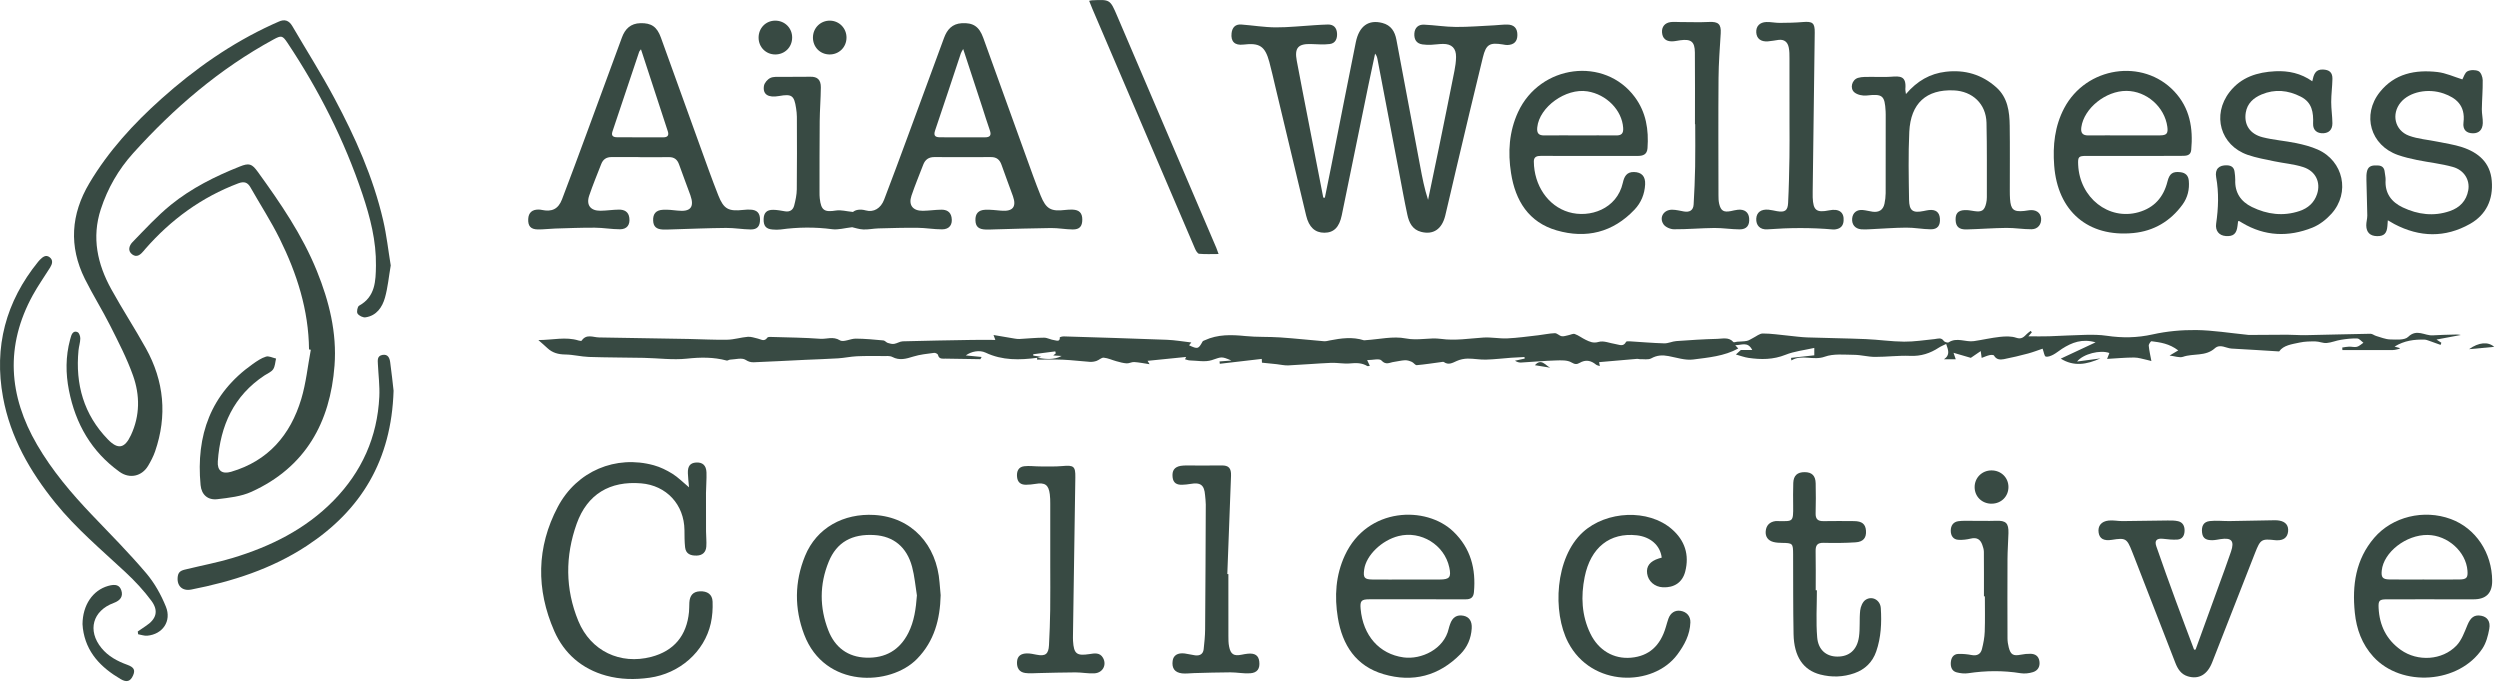 <svg width="208" height="57" viewBox="0 0 208 57" fill="none" xmlns="http://www.w3.org/2000/svg">
<path d="M86.315 29.768C84.845 29.961 83.398 30.003 82.003 29.34C81.493 29.098 80.81 29.237 80.353 29.571C80.81 29.616 81.221 29.656 81.672 29.7C81.595 29.827 81.577 29.884 81.561 29.884C80.595 29.872 79.629 29.86 78.665 29.838C78.416 29.832 78.126 29.905 78.039 29.522C78.021 29.445 77.823 29.344 77.722 29.358C77.14 29.437 76.545 29.491 75.989 29.665C75.392 29.851 74.845 30.017 74.239 29.698C74.035 29.592 73.749 29.625 73.499 29.623C72.765 29.619 72.031 29.608 71.296 29.641C70.773 29.665 70.254 29.781 69.731 29.814C68.829 29.871 67.926 29.895 67.023 29.937C65.591 30.005 64.159 30.084 62.725 30.14C62.486 30.15 62.283 30.102 62.031 29.939C61.724 29.742 61.183 29.904 60.742 29.922C60.647 29.926 60.54 30.019 60.458 29.997C59.365 29.704 58.284 29.718 57.155 29.839C55.971 29.964 54.758 29.797 53.555 29.773C52.037 29.744 50.519 29.748 49.002 29.698C48.343 29.676 47.69 29.502 47.031 29.494C46.452 29.487 45.964 29.358 45.545 28.964C45.333 28.764 45.11 28.575 44.791 28.294C45.999 28.288 47.066 27.998 48.132 28.329C48.217 28.354 48.367 28.38 48.393 28.343C48.789 27.756 49.346 28.068 49.843 28.075C52.331 28.114 54.818 28.156 57.306 28.202C58.374 28.222 59.444 28.286 60.513 28.264C61.084 28.253 61.647 28.068 62.22 28.022C62.494 28 62.78 28.11 63.057 28.172C63.325 28.233 63.588 28.455 63.841 28.095C63.904 28.007 64.153 28.033 64.317 28.038C65.626 28.077 66.938 28.09 68.243 28.187C68.778 28.228 69.305 27.961 69.881 28.314C70.18 28.497 70.757 28.171 71.207 28.174C71.972 28.18 72.736 28.253 73.499 28.323C73.626 28.334 73.733 28.49 73.863 28.532C74.032 28.587 74.223 28.635 74.392 28.61C74.636 28.573 74.869 28.406 75.109 28.398C77.043 28.345 78.976 28.312 80.909 28.281C81.526 28.27 82.142 28.281 82.812 28.281C82.765 28.151 82.732 28.064 82.66 27.872C83.29 27.98 83.859 28.079 84.428 28.172C84.555 28.193 84.685 28.209 84.814 28.204C85.496 28.167 86.179 28.097 86.864 28.095C87.149 28.095 87.43 28.273 87.72 28.303C87.872 28.319 88.206 28.483 88.175 28.059C88.175 28.042 88.401 27.985 88.518 27.989C91.376 28.077 94.233 28.16 97.091 28.27C97.749 28.296 98.404 28.411 99.12 28.494C99.041 28.593 98.986 28.659 98.931 28.727C99.654 29.063 99.707 29.046 100.053 28.417C100.08 28.365 100.166 28.34 100.229 28.312C101.321 27.807 102.457 27.842 103.623 27.96C104.574 28.057 105.54 28.007 106.494 28.072C107.719 28.154 108.938 28.29 110.161 28.391C110.32 28.404 110.485 28.352 110.647 28.321C111.589 28.14 112.529 28.009 113.472 28.31C113.52 28.325 113.581 28.305 113.636 28.301C114.748 28.233 115.905 27.949 116.962 28.158C117.979 28.358 118.932 28.064 119.889 28.195C121.089 28.36 122.248 28.158 123.426 28.084C124.083 28.044 124.75 28.183 125.407 28.154C126.272 28.114 127.131 27.991 127.992 27.893C128.449 27.842 128.902 27.736 129.361 27.721C129.547 27.715 129.728 27.934 129.929 27.972C130.099 28.006 130.292 27.928 130.476 27.893C130.663 27.859 130.876 27.736 131.026 27.791C131.344 27.904 131.621 28.127 131.93 28.273C132.266 28.433 132.557 28.58 133.011 28.446C133.426 28.323 133.943 28.556 134.417 28.628C134.727 28.675 135.069 28.879 135.289 28.441C135.317 28.387 135.493 28.391 135.598 28.398C136.554 28.455 137.509 28.541 138.463 28.567C138.796 28.576 139.128 28.402 139.466 28.378C140.602 28.297 141.74 28.22 142.878 28.193C143.33 28.182 143.84 28.022 144.222 28.463C144.261 28.507 144.424 28.439 144.529 28.43C144.8 28.407 145.076 28.415 145.34 28.362C145.522 28.325 145.685 28.202 145.856 28.117C146.126 27.985 146.398 27.745 146.669 27.747C147.371 27.748 148.07 27.859 148.769 27.925C149.298 27.976 149.827 28.055 150.357 28.073C151.98 28.13 153.607 28.145 155.23 28.213C156.294 28.257 157.357 28.417 158.42 28.426C159.263 28.433 160.109 28.296 160.952 28.213C161.227 28.185 161.501 28.046 161.725 28.367C161.789 28.459 162.046 28.534 162.127 28.483C162.815 28.037 163.533 28.483 164.225 28.382C164.952 28.277 165.67 28.105 166.399 28.027C166.845 27.98 167.337 27.96 167.748 28.101C168.211 28.261 168.396 28.013 168.648 27.772C168.741 27.682 168.851 27.609 168.952 27.528C168.985 27.569 169.017 27.609 169.05 27.649C168.98 27.728 168.91 27.809 168.76 27.982C169.413 27.982 169.955 27.996 170.496 27.978C171.504 27.945 172.512 27.879 173.522 27.859C174.109 27.848 174.704 27.849 175.282 27.936C176.567 28.127 177.814 28.11 179.103 27.822C180.279 27.559 181.517 27.446 182.723 27.46C184.127 27.479 185.528 27.71 186.93 27.849C186.986 27.855 187.041 27.868 187.096 27.868C188.16 27.862 189.225 27.849 190.29 27.849C190.799 27.849 191.309 27.895 191.817 27.886C193.62 27.851 195.421 27.798 197.224 27.769C197.378 27.767 197.529 27.904 197.688 27.95C198.077 28.062 198.469 28.231 198.861 28.241C199.372 28.252 200.066 28.316 200.359 28.027C201.081 27.326 201.744 27.952 202.417 27.901C202.983 27.859 203.552 27.859 204.119 27.838C204.325 27.831 204.53 27.82 204.74 27.872C204.106 27.991 203.471 28.108 202.718 28.25C202.922 28.386 203.021 28.452 203.122 28.518C203.1 28.576 203.078 28.637 203.056 28.696C202.735 28.58 202.414 28.461 202.091 28.349C201.973 28.308 201.85 28.261 201.727 28.257C200.875 28.233 200.049 28.332 199.227 28.835C199.416 28.889 199.537 28.925 199.669 28.962C199.654 28.984 199.643 29.021 199.627 29.024C199.449 29.061 199.269 29.122 199.089 29.123C197.688 29.131 196.288 29.127 194.887 29.127C194.883 29.056 194.88 28.986 194.876 28.914C195.063 28.889 195.249 28.846 195.438 28.841C195.658 28.833 195.893 28.907 196.097 28.854C196.293 28.802 196.458 28.633 196.636 28.516C196.466 28.391 196.299 28.169 196.122 28.162C195.669 28.145 195.21 28.2 194.758 28.272C194.36 28.334 193.976 28.505 193.578 28.538C193.275 28.564 192.961 28.411 192.651 28.407C192.214 28.402 191.764 28.407 191.34 28.499C190.687 28.639 189.983 28.72 189.625 29.239C188.267 29.157 186.973 29.07 185.675 29.002C185.205 28.979 184.715 28.58 184.267 28.984C183.501 29.672 182.488 29.386 181.623 29.687C181.337 29.786 180.96 29.634 180.509 29.582C180.768 29.428 180.999 29.291 181.23 29.153C180.476 28.582 179.738 28.486 179.007 28.391C178.943 28.382 178.765 28.641 178.776 28.762C178.816 29.186 178.917 29.606 178.996 30.041C178.932 30.025 178.787 29.977 178.638 29.946C178.278 29.871 177.918 29.746 177.557 29.746C176.828 29.746 176.099 29.817 175.31 29.861C175.392 29.65 175.447 29.511 175.501 29.371C174.744 29.089 173.322 29.441 172.813 30.08C173.47 29.992 174.061 29.911 174.754 29.819C173.593 30.339 172.532 30.509 171.455 29.839C172.402 29.397 173.345 28.956 174.351 28.485C173.257 28.158 172.387 28.49 171.561 29.019C171.313 29.179 171.086 29.375 170.827 29.511C170.636 29.61 170.382 29.716 170.203 29.665C170.089 29.632 170.056 29.314 169.944 29.01C169.582 29.131 169.165 29.296 168.734 29.412C168.069 29.59 167.397 29.75 166.722 29.882C166.415 29.94 166.098 29.931 165.901 29.582C165.865 29.518 165.644 29.522 165.523 29.549C165.31 29.599 165.106 29.693 164.875 29.777C164.853 29.614 164.833 29.474 164.796 29.21C164.504 29.41 164.269 29.571 163.972 29.773C163.573 29.658 163.087 29.515 162.533 29.353C162.608 29.57 162.657 29.715 162.718 29.893H161.738C162.288 29.526 162.077 29.09 161.921 28.617C161.699 28.727 161.492 28.806 161.31 28.925C160.585 29.399 159.823 29.647 158.929 29.608C157.956 29.566 156.976 29.698 156.001 29.694C155.421 29.693 154.84 29.526 154.26 29.522C153.442 29.516 152.555 29.412 151.817 29.678C150.866 30.023 149.926 29.454 149.041 29.988C149.034 29.917 149.026 29.847 149.017 29.775C149.652 29.705 150.288 29.636 150.949 29.562V28.947C150.11 29.138 149.289 29.223 148.555 29.518C147.53 29.929 146.513 29.928 145.467 29.775C145.131 29.726 144.804 29.599 144.426 29.494C144.617 29.322 144.788 29.168 144.841 29.118H145.786C145.412 28.384 144.903 28.727 144.373 28.72C144.488 28.848 144.554 28.922 144.622 28.995C143.453 29.636 142.142 29.746 140.868 29.911C140.207 29.995 139.499 29.751 138.818 29.625C138.313 29.529 137.863 29.549 137.387 29.814C137.134 29.953 136.754 29.871 136.433 29.884C136.361 29.885 136.288 29.849 136.216 29.856C135.173 29.944 134.133 30.034 133.046 30.13C133.059 30.203 133.077 30.309 133.105 30.458C132.978 30.412 132.864 30.399 132.789 30.337C132.359 29.981 131.92 29.902 131.416 30.196C131.215 30.311 131.043 30.335 130.755 30.159C130.408 29.946 129.877 29.977 129.429 29.99C128.467 30.019 127.507 30.111 126.543 30.164C126.376 30.174 126.204 30.115 126.046 30.01L126.854 29.834C126.848 29.79 126.843 29.748 126.837 29.704C126.468 29.724 126.097 29.738 125.73 29.764C125.027 29.816 124.324 29.902 123.621 29.92C123.118 29.933 122.613 29.83 122.11 29.836C121.807 29.84 121.484 29.907 121.208 30.03C120.847 30.192 120.52 30.399 120.129 30.122C120.083 30.089 119.993 30.111 119.925 30.122C119.24 30.212 118.559 30.322 117.873 30.381C117.746 30.392 117.616 30.174 117.465 30.109C117.287 30.032 117.087 29.964 116.898 29.972C116.588 29.985 116.281 30.071 115.971 30.111C115.626 30.155 115.312 30.407 114.937 29.992C114.767 29.803 114.216 29.961 113.746 29.961C113.856 30.194 113.906 30.3 113.97 30.436C113.889 30.445 113.805 30.482 113.761 30.456C113.311 30.185 112.843 30.185 112.33 30.236C111.804 30.287 111.264 30.166 110.731 30.19C109.549 30.241 108.367 30.346 107.185 30.401C106.867 30.416 106.544 30.335 106.223 30.3C105.83 30.258 105.435 30.22 104.995 30.175C104.995 30.151 104.989 30.056 104.978 29.861C103.805 29.997 102.647 30.133 101.486 30.267C101.479 30.201 101.473 30.137 101.466 30.071C101.751 30.049 102.035 30.029 102.454 29.997C101.582 29.612 101.613 29.709 100.809 29.966C100.258 30.14 99.606 30.001 98.999 29.988C98.863 29.985 98.727 29.924 98.593 29.891C98.624 29.827 98.661 29.753 98.687 29.698C97.607 29.806 96.553 29.913 95.478 30.021C95.494 30.049 95.533 30.115 95.645 30.302C95.162 30.23 94.765 30.148 94.365 30.122C94.158 30.109 93.943 30.245 93.736 30.232C93.449 30.214 93.163 30.131 92.882 30.054C92.529 29.959 92.188 29.792 91.832 29.759C91.641 29.74 91.437 29.959 91.226 30.03C91.052 30.089 90.857 30.117 90.673 30.106C89.935 30.056 89.199 29.961 88.459 29.928C87.731 29.896 87.002 29.92 86.277 29.92C86.277 29.924 86.288 29.845 86.3 29.77C86.985 29.874 87.666 29.968 88.329 29.616C88.105 29.603 87.881 29.588 87.63 29.573C87.721 29.498 87.78 29.448 87.841 29.397C87.826 29.344 87.813 29.291 87.799 29.235C87.187 29.314 86.576 29.393 85.965 29.472C85.966 29.511 85.968 29.548 85.972 29.586C86.139 29.612 86.306 29.637 86.629 29.685C86.412 29.746 86.361 29.759 86.31 29.773L86.315 29.768Z" fill="#384A43"/>
<path d="M110.228 16.453C110.406 15.575 110.586 14.696 110.761 13.818C111.44 10.386 112.108 6.951 112.802 3.521C113.079 2.156 113.867 1.612 115.012 1.911C115.736 2.1 116.052 2.62 116.18 3.301C116.841 6.813 117.5 10.323 118.159 13.835C118.333 14.768 118.512 15.7 118.816 16.627C119.114 15.197 119.417 13.769 119.708 12.339C120.147 10.193 120.584 8.045 121.01 5.895C121.085 5.517 121.139 5.13 121.144 4.744C121.155 4.012 120.784 3.65 120.057 3.655C119.727 3.657 119.396 3.714 119.064 3.727C118.827 3.736 118.587 3.729 118.352 3.696C117.83 3.622 117.645 3.266 117.674 2.787C117.706 2.302 118.012 2.031 118.477 2.051C119.36 2.089 120.239 2.236 121.122 2.242C122.185 2.249 123.25 2.159 124.313 2.108C124.68 2.089 125.049 2.038 125.416 2.044C125.978 2.053 126.251 2.357 126.246 2.919C126.242 3.448 125.972 3.723 125.422 3.747C125.295 3.753 125.166 3.72 125.04 3.699C123.946 3.525 123.643 3.677 123.375 4.772C122.613 7.863 121.889 10.966 121.153 14.064C120.847 15.355 120.557 16.649 120.245 17.938C119.969 19.071 119.246 19.553 118.236 19.291C117.505 19.102 117.23 18.514 117.091 17.864C116.843 16.713 116.637 15.551 116.415 14.393C115.811 11.228 115.207 8.061 114.601 4.895C114.574 4.751 114.53 4.614 114.407 4.463C114.221 5.337 114.03 6.211 113.852 7.085C113.112 10.692 112.376 14.301 111.635 17.909C111.429 18.911 110.97 19.363 110.184 19.363C109.408 19.363 108.903 18.9 108.673 17.94C107.818 14.377 106.968 10.813 106.116 7.248C105.949 6.55 105.795 5.847 105.608 5.155C105.251 3.839 104.802 3.547 103.443 3.71C102.735 3.795 102.386 3.459 102.467 2.76C102.522 2.284 102.78 2.005 103.271 2.04C104.225 2.11 105.178 2.271 106.133 2.277C107.216 2.282 108.299 2.159 109.382 2.095C109.749 2.073 110.118 2.047 110.485 2.04C110.959 2.033 111.205 2.306 111.24 2.75C111.275 3.193 111.124 3.602 110.638 3.663C110.133 3.725 109.613 3.685 109.101 3.666C108.009 3.628 107.689 3.973 107.891 5.054C108.202 6.719 108.53 8.383 108.853 10.046C109.266 12.177 109.681 14.309 110.096 16.44C110.14 16.444 110.184 16.447 110.228 16.451V16.453Z" fill="#384A43"/>
<path d="M70.971 17.633C71.175 17.457 71.558 17.374 72.041 17.508C72.687 17.688 73.282 17.336 73.557 16.616C74.231 14.863 74.877 13.101 75.529 11.34C76.537 8.612 77.545 5.882 78.545 3.15C78.802 2.451 79.228 1.979 80.016 1.931C80.967 1.875 81.466 2.205 81.806 3.147C82.995 6.437 84.178 9.728 85.369 13.018C85.764 14.108 86.149 15.204 86.584 16.278C87.038 17.398 87.445 17.608 88.628 17.468C88.828 17.444 89.033 17.433 89.235 17.44C89.795 17.461 90.047 17.723 90.047 18.265C90.047 18.83 89.823 19.096 89.252 19.091C88.644 19.085 88.038 18.966 87.433 18.973C85.868 18.988 84.306 19.045 82.742 19.085C82.501 19.091 82.263 19.107 82.022 19.098C81.416 19.078 81.171 18.856 81.156 18.333C81.139 17.78 81.394 17.475 81.982 17.451C82.421 17.433 82.863 17.492 83.304 17.529C84.262 17.609 84.591 17.213 84.277 16.324C83.97 15.456 83.632 14.6 83.333 13.73C83.181 13.29 82.926 13.066 82.445 13.069C80.875 13.08 79.307 13.077 77.738 13.069C77.269 13.068 76.974 13.277 76.811 13.706C76.484 14.567 76.126 15.415 75.832 16.288C75.57 17.066 75.948 17.547 76.779 17.538C77.295 17.532 77.809 17.45 78.323 17.446C78.742 17.442 79.081 17.606 79.168 18.077C79.276 18.678 79.002 19.078 78.386 19.082C77.706 19.084 77.027 18.96 76.346 18.953C75.261 18.942 74.176 18.973 73.091 19.003C72.669 19.014 72.245 19.109 71.824 19.091C71.463 19.074 71.105 18.948 70.899 18.904C70.264 18.975 69.739 19.135 69.245 19.071C67.806 18.881 66.381 18.896 64.949 19.093C64.733 19.122 64.507 19.113 64.287 19.096C63.732 19.056 63.519 18.803 63.534 18.226C63.547 17.705 63.789 17.451 64.331 17.457C64.659 17.461 64.99 17.527 65.317 17.582C65.72 17.65 65.983 17.462 66.075 17.104C66.189 16.662 66.288 16.203 66.293 15.75C66.317 13.739 66.306 11.727 66.3 9.717C66.3 9.478 66.269 9.24 66.234 9.003C66.075 7.94 65.876 7.801 64.823 7.988C63.914 8.149 63.448 7.863 63.56 7.147C63.598 6.899 63.852 6.605 64.085 6.49C64.345 6.363 64.694 6.4 65.004 6.394C65.812 6.383 66.62 6.404 67.426 6.385C67.995 6.372 68.298 6.626 68.294 7.266C68.287 8.206 68.208 9.144 68.199 10.084C68.18 12.058 68.186 14.033 68.184 16.007C68.184 16.172 68.184 16.339 68.204 16.504C68.314 17.506 68.586 17.67 69.566 17.514C69.968 17.45 70.402 17.58 70.971 17.635V17.633ZM80.137 4.078C80.045 4.245 79.979 4.333 79.946 4.432C79.23 6.576 78.527 8.724 77.798 10.863C77.635 11.342 77.87 11.421 78.237 11.423C79.471 11.428 80.706 11.423 81.94 11.426C82.368 11.428 82.503 11.263 82.355 10.844C82.129 10.204 81.932 9.552 81.721 8.906C81.202 7.32 80.682 5.733 80.137 4.076V4.078Z" fill="#384A43"/>
<path d="M32.507 22.096C32.346 23.034 32.267 23.921 32.03 24.764C31.804 25.562 31.334 26.262 30.416 26.403C30.205 26.436 29.866 26.271 29.748 26.089C29.656 25.95 29.741 25.507 29.877 25.434C31.235 24.685 31.259 23.374 31.279 22.104C31.31 20.053 30.802 18.085 30.156 16.157C28.654 11.676 26.535 7.494 23.918 3.564C23.505 2.943 23.402 2.934 22.757 3.283C18.28 5.719 14.47 8.983 11.076 12.748C9.853 14.105 8.956 15.665 8.387 17.409C7.617 19.767 8.104 21.97 9.257 24.059C10.173 25.72 11.212 27.314 12.135 28.973C13.659 31.712 13.925 34.587 12.903 37.559C12.759 37.974 12.55 38.373 12.326 38.751C11.799 39.637 10.784 39.858 9.947 39.257C7.612 37.579 6.285 35.264 5.736 32.478C5.458 31.07 5.455 29.658 5.831 28.259C5.855 28.171 5.883 28.083 5.908 27.995C5.989 27.71 6.167 27.494 6.461 27.64C6.593 27.706 6.685 27.987 6.681 28.167C6.676 28.496 6.564 28.819 6.532 29.149C6.261 31.975 6.968 34.488 8.976 36.559C9.817 37.427 10.377 37.311 10.894 36.204C11.654 34.58 11.649 32.882 11.069 31.248C10.56 29.818 9.852 28.452 9.167 27.091C8.504 25.775 7.717 24.523 7.061 23.205C5.715 20.494 5.897 17.824 7.436 15.239C9.027 12.566 11.104 10.301 13.409 8.236C16.202 5.735 19.24 3.604 22.658 2.036C22.825 1.959 22.998 1.893 23.163 1.812C23.668 1.568 24.042 1.691 24.325 2.178C25.496 4.182 26.741 6.147 27.833 8.192C29.553 11.415 31.048 14.746 31.878 18.326C32.168 19.576 32.307 20.859 32.511 22.094L32.507 22.096Z" fill="#384A43"/>
<path d="M53.263 13.071C52.47 13.071 51.675 13.075 50.882 13.069C50.461 13.066 50.177 13.253 50.026 13.64C49.685 14.516 49.323 15.384 49.022 16.271C48.756 17.055 49.125 17.54 49.955 17.534C50.47 17.53 50.984 17.444 51.498 17.44C51.941 17.437 52.293 17.609 52.359 18.116C52.437 18.698 52.174 19.074 51.585 19.076C50.887 19.076 50.188 18.948 49.49 18.944C48.387 18.937 47.283 18.983 46.182 19.015C45.703 19.03 45.225 19.096 44.746 19.089C44.148 19.08 43.918 18.803 43.948 18.213C43.974 17.697 44.275 17.426 44.82 17.435C44.912 17.435 45.003 17.45 45.093 17.468C45.918 17.642 46.448 17.393 46.757 16.592C47.463 14.753 48.141 12.902 48.824 11.056C49.8 8.412 50.775 5.768 51.743 3.123C52.009 2.394 52.475 1.948 53.287 1.928C54.19 1.906 54.66 2.223 54.985 3.121C56.068 6.117 57.144 9.115 58.229 12.111C58.73 13.497 59.222 14.887 59.763 16.256C60.217 17.402 60.613 17.6 61.849 17.464C62.051 17.442 62.255 17.431 62.456 17.442C62.983 17.47 63.226 17.727 63.233 18.244C63.24 18.814 63.014 19.098 62.458 19.091C61.777 19.082 61.098 18.959 60.417 18.964C58.926 18.977 57.437 19.041 55.947 19.084C55.688 19.091 55.429 19.107 55.172 19.098C54.606 19.076 54.362 18.85 54.342 18.353C54.318 17.795 54.57 17.485 55.152 17.453C55.554 17.431 55.961 17.475 56.363 17.521C57.447 17.646 57.795 17.24 57.437 16.236C57.134 15.386 56.8 14.547 56.503 13.695C56.356 13.271 56.099 13.066 55.646 13.073C54.852 13.086 54.058 13.077 53.264 13.077L53.263 13.071ZM53.331 4.098C53.244 4.215 53.198 4.254 53.182 4.302C52.44 6.514 51.704 8.728 50.957 10.94C50.827 11.323 51.045 11.415 51.333 11.419C52.622 11.43 53.913 11.425 55.201 11.425C55.541 11.425 55.673 11.263 55.563 10.929C54.827 8.678 54.091 6.427 53.329 4.1L53.331 4.098Z" fill="#384A43"/>
<path d="M25.711 29.072C25.678 25.795 24.703 22.757 23.269 19.86C22.542 18.393 21.646 17.013 20.837 15.586C20.593 15.157 20.297 15.078 19.831 15.252C16.776 16.405 14.228 18.267 12.089 20.712C12.041 20.767 11.993 20.826 11.948 20.881C11.696 21.182 11.39 21.452 11.008 21.173C10.595 20.874 10.751 20.427 11.017 20.152C12.056 19.085 13.068 17.975 14.219 17.04C15.931 15.653 17.903 14.669 19.952 13.854C20.727 13.545 20.956 13.617 21.448 14.296C23.331 16.899 25.147 19.543 26.362 22.542C27.385 25.065 28.038 27.683 27.833 30.409C27.475 35.156 25.412 38.877 20.925 40.917C20.062 41.31 19.047 41.418 18.085 41.532C17.297 41.626 16.765 41.169 16.688 40.359C16.297 36.221 17.529 32.759 21.028 30.288C21.373 30.045 21.736 29.792 22.131 29.671C22.371 29.597 22.685 29.77 22.968 29.832C22.895 30.133 22.889 30.48 22.727 30.723C22.575 30.95 22.261 31.07 22.015 31.231C19.449 32.924 18.331 35.41 18.122 38.38C18.066 39.16 18.478 39.47 19.223 39.254C22.318 38.349 24.161 36.19 25.063 33.205C25.463 31.878 25.602 30.471 25.859 29.102C25.81 29.091 25.762 29.08 25.712 29.069L25.711 29.072Z" fill="#384A43"/>
<path d="M57.327 40.548C57.288 40.089 57.242 39.729 57.231 39.369C57.211 38.785 57.424 38.517 57.903 38.483C58.443 38.444 58.757 38.708 58.779 39.305C58.799 39.874 58.742 40.447 58.738 41.018C58.731 42.083 58.738 43.149 58.742 44.214C58.744 44.638 58.797 45.062 58.764 45.483C58.729 45.945 58.45 46.211 57.962 46.224C57.464 46.237 57.062 46.092 57 45.538C56.947 45.064 56.952 44.581 56.947 44.104C56.923 41.978 55.449 40.386 53.336 40.214C50.742 40.001 48.864 41.113 47.984 43.564C47.019 46.261 47.019 49.007 48.118 51.669C49.152 54.173 51.614 55.326 54.189 54.651C56.071 54.157 57.136 52.89 57.325 50.911C57.349 50.654 57.341 50.395 57.354 50.136C57.387 49.532 57.674 49.224 58.221 49.198C58.85 49.169 59.265 49.446 59.287 50.054C59.311 50.654 59.269 51.276 59.139 51.862C58.603 54.241 56.541 56.038 54.044 56.387C52.823 56.558 51.617 56.539 50.424 56.211C48.407 55.655 46.938 54.373 46.117 52.508C44.597 49.044 44.63 45.528 46.413 42.165C47.995 39.18 51.241 37.84 54.398 38.71C54.94 38.859 55.467 39.12 55.946 39.417C56.409 39.705 56.8 40.107 57.327 40.546V40.548Z" fill="#384A43"/>
<path d="M158.574 7.826C159.518 6.723 160.585 6.121 161.89 5.969C163.481 5.783 164.893 6.198 166.09 7.265C167.043 8.115 167.192 9.277 167.208 10.455C167.234 12.264 167.214 14.072 167.216 15.88C167.216 16.102 167.219 16.323 167.234 16.543C167.294 17.444 167.528 17.642 168.411 17.551C168.558 17.536 168.703 17.507 168.849 17.49C169.385 17.426 169.771 17.688 169.819 18.147C169.87 18.648 169.558 19.071 169.029 19.074C168.332 19.08 167.632 18.955 166.933 18.962C165.828 18.973 164.724 19.061 163.619 19.089C162.99 19.106 162.725 18.854 162.707 18.307C162.688 17.771 162.898 17.512 163.443 17.481C163.715 17.464 163.992 17.523 164.265 17.564C164.888 17.655 165.106 17.52 165.249 16.912C165.286 16.752 165.306 16.583 165.306 16.418C165.303 14.351 165.323 12.284 165.277 10.218C165.24 8.649 164.119 7.584 162.545 7.52C160.278 7.426 158.967 8.59 158.853 10.966C158.763 12.844 158.806 14.729 158.833 16.609C158.846 17.543 159.147 17.74 160.05 17.556C160.195 17.527 160.34 17.494 160.485 17.477C161.049 17.413 161.359 17.652 161.4 18.173C161.446 18.761 161.211 19.085 160.634 19.078C159.955 19.071 159.274 18.933 158.595 18.939C157.583 18.946 156.573 19.029 155.564 19.074C155.325 19.085 155.083 19.102 154.846 19.078C154.335 19.029 154.051 18.671 154.101 18.169C154.146 17.701 154.486 17.424 154.989 17.474C155.263 17.499 155.532 17.578 155.806 17.615C156.324 17.683 156.676 17.474 156.788 16.952C156.849 16.666 156.885 16.37 156.887 16.076C156.895 13.899 156.891 11.722 156.891 9.543C156.891 9.451 156.891 9.357 156.884 9.266C156.812 7.929 156.628 7.801 155.303 7.946C154.973 7.982 154.539 7.891 154.291 7.689C153.884 7.356 154.073 6.635 154.587 6.479C154.927 6.376 155.31 6.405 155.674 6.396C156.225 6.385 156.777 6.428 157.324 6.385C158.093 6.325 158.626 6.306 158.525 7.413C158.517 7.498 158.543 7.584 158.574 7.821V7.826Z" fill="#384A43"/>
<path d="M132.195 12.972C130.866 12.972 129.539 12.978 128.21 12.968C127.867 12.967 127.611 13.044 127.615 13.438C127.633 15.419 128.785 17.137 130.514 17.648C132.263 18.166 134.529 17.395 135.019 15.212C135.131 14.712 135.32 14.299 135.946 14.312C136.578 14.325 136.91 14.665 136.875 15.346C136.833 16.146 136.545 16.858 135.992 17.442C134.191 19.342 131.973 19.878 129.519 19.17C127.186 18.496 126.079 16.702 125.719 14.404C125.445 12.662 125.554 10.945 126.306 9.319C128.14 5.364 133.508 4.682 136.021 8.081C136.959 9.35 137.183 10.797 137.073 12.329C137.033 12.877 136.682 12.974 136.236 12.974C134.889 12.974 133.543 12.974 132.195 12.974V12.972ZM131.476 11.265C132.471 11.265 133.466 11.257 134.461 11.268C134.911 11.274 135.078 11.103 135.048 10.637C134.951 9.176 133.675 7.856 132.072 7.6C130.272 7.316 128.074 8.902 127.9 10.593C127.85 11.074 128.004 11.276 128.494 11.268C129.489 11.254 130.484 11.265 131.48 11.265H131.476Z" fill="#384A43"/>
<path d="M177.471 12.972C176.179 12.972 174.886 12.972 173.594 12.972C172.933 12.972 172.873 13.042 172.904 13.716C173.029 16.456 175.441 18.36 177.925 17.657C179.228 17.288 180.008 16.412 180.335 15.096C180.504 14.421 180.787 14.257 181.398 14.325C181.828 14.373 182.068 14.597 182.108 15.03C182.175 15.755 182.015 16.431 181.587 17.02C180.576 18.408 179.193 19.223 177.501 19.388C173.717 19.757 171.189 17.563 170.908 13.771C170.783 12.102 170.952 10.492 171.743 8.994C173.566 5.546 178.284 4.83 180.895 7.599C182.202 8.985 182.479 10.67 182.309 12.482C182.263 12.974 181.859 12.965 181.514 12.966C180.166 12.977 178.819 12.972 177.469 12.972H177.471ZM176.792 11.265C177.769 11.265 178.745 11.27 179.722 11.263C180.273 11.257 180.397 11.098 180.322 10.545C180.095 8.889 178.591 7.571 176.922 7.562C175.197 7.553 173.394 9.007 173.168 10.576C173.1 11.043 173.254 11.274 173.752 11.268C174.765 11.256 175.779 11.265 176.792 11.265Z" fill="#384A43"/>
<path d="M202.543 49.861C201.213 49.861 199.884 49.857 198.555 49.863C197.951 49.867 197.87 49.98 197.9 50.588C197.973 52.04 198.553 53.224 199.747 54.071C201.146 55.064 203.187 54.948 204.375 53.716C204.81 53.265 205.043 52.596 205.293 51.996C205.552 51.376 205.862 51.122 206.44 51.231C206.932 51.322 207.222 51.691 207.108 52.321C207.007 52.886 206.848 53.494 206.534 53.964C204.597 56.877 199.809 57.215 197.459 54.634C196.517 53.601 196.059 52.347 195.921 50.977C195.691 48.705 195.983 46.555 197.538 44.743C199.045 42.988 201.658 42.353 203.908 43.184C205.974 43.948 207.336 45.982 207.349 48.323C207.355 49.349 206.841 49.863 205.807 49.863C204.718 49.863 203.628 49.863 202.539 49.863L202.543 49.861ZM201.696 48.216C202.673 48.216 203.65 48.224 204.624 48.212C205.221 48.205 205.339 48.064 205.293 47.48C205.171 45.898 203.651 44.533 201.985 44.508C200.195 44.482 198.317 45.938 198.161 47.471C198.104 48.042 198.232 48.203 198.821 48.211C199.78 48.224 200.736 48.214 201.694 48.214L201.696 48.216Z" fill="#384A43"/>
<path d="M117.847 49.861C116.536 49.861 115.227 49.859 113.916 49.861C113.261 49.863 113.145 49.999 113.204 50.658C113.402 52.883 114.759 54.417 116.771 54.695C118.24 54.897 120.149 54.021 120.533 52.304C120.56 52.179 120.606 52.056 120.646 51.935C120.843 51.353 121.221 51.117 121.774 51.232C122.245 51.331 122.486 51.695 122.447 52.286C122.396 53.108 122.087 53.834 121.513 54.419C119.719 56.242 117.547 56.804 115.122 56.095C112.818 55.422 111.684 53.674 111.309 51.396C111.018 49.619 111.124 47.865 111.895 46.202C113.764 42.174 118.669 42.059 120.922 44.229C122.366 45.618 122.807 47.333 122.631 49.27C122.589 49.725 122.357 49.865 121.942 49.863C120.577 49.855 119.211 49.859 117.845 49.861H117.847ZM117.024 48.216C117.946 48.216 118.867 48.218 119.789 48.216C120.61 48.212 120.756 48.021 120.58 47.203C120.178 45.334 118.229 44.13 116.362 44.598C114.955 44.95 113.665 46.204 113.501 47.377C113.404 48.067 113.516 48.209 114.204 48.216C115.144 48.225 116.084 48.218 117.024 48.218V48.216Z" fill="#384A43"/>
<path d="M198.667 18.329C198.65 18.556 198.641 18.683 198.632 18.812C198.584 19.425 198.345 19.656 197.771 19.647C197.198 19.638 196.88 19.339 196.873 18.755C196.869 18.481 196.961 18.206 196.958 17.932C196.945 16.943 196.904 15.955 196.886 14.967C196.88 14.714 196.877 14.446 196.945 14.207C197.073 13.756 197.459 13.748 197.846 13.767C198.208 13.783 198.377 13.971 198.408 14.318C198.428 14.538 198.494 14.758 198.481 14.975C198.415 16.08 198.966 16.811 199.908 17.257C201.167 17.853 202.487 18.024 203.827 17.561C204.646 17.281 205.204 16.715 205.36 15.827C205.509 14.984 205.028 14.156 204.079 13.89C203.109 13.618 202.092 13.515 201.103 13.313C200.563 13.203 200.022 13.075 199.502 12.893C197.224 12.091 196.488 9.561 198.004 7.659C199.234 6.117 200.952 5.783 202.792 5.992C203.504 6.073 204.187 6.396 204.868 6.605C204.978 6.416 205.07 6.047 205.294 5.932C205.547 5.801 205.966 5.798 206.221 5.924C206.414 6.02 206.555 6.403 206.561 6.662C206.575 7.47 206.5 8.28 206.489 9.087C206.484 9.473 206.581 9.858 206.568 10.242C206.55 10.804 206.245 11.092 205.753 11.09C205.215 11.09 204.886 10.802 204.962 10.194C205.143 8.748 204.306 8.133 203.326 7.784C202.008 7.316 200.468 7.643 199.741 8.518C198.942 9.48 199.24 10.853 200.431 11.292C201.18 11.568 202.01 11.624 202.801 11.788C203.486 11.929 204.185 12.028 204.846 12.243C206.199 12.687 207.187 13.517 207.315 15.043C207.446 16.596 206.858 17.864 205.5 18.632C203.434 19.796 201.312 19.744 199.216 18.645C199.058 18.562 198.905 18.467 198.67 18.331L198.667 18.329Z" fill="#384A43"/>
<path d="M192.382 6.761C192.496 6.229 192.615 5.759 193.267 5.785C193.798 5.805 194.066 6.022 194.058 6.556C194.047 7.2 193.957 7.843 193.956 8.485C193.956 9.073 194.051 9.662 194.056 10.249C194.06 10.782 193.774 11.065 193.298 11.086C192.786 11.11 192.43 10.835 192.45 10.29C192.485 9.348 192.371 8.524 191.422 8.041C190.361 7.501 189.274 7.393 188.169 7.857C187.493 8.14 186.97 8.603 186.847 9.37C186.688 10.371 187.185 11.153 188.261 11.422C189.17 11.65 190.117 11.716 191.035 11.905C191.644 12.032 192.261 12.19 192.828 12.44C194.974 13.385 195.554 16.03 193.978 17.784C193.546 18.263 192.983 18.703 192.39 18.94C190.401 19.735 188.43 19.665 186.552 18.542C186.473 18.494 186.394 18.446 186.315 18.4C186.3 18.393 186.278 18.4 186.21 18.4C186.194 18.529 186.175 18.663 186.161 18.797C186.085 19.452 185.812 19.686 185.182 19.638C184.628 19.596 184.295 19.204 184.384 18.601C184.569 17.315 184.619 16.041 184.385 14.751C184.261 14.059 184.63 13.728 185.287 13.754C185.663 13.769 185.874 13.936 185.918 14.305C185.944 14.523 185.979 14.745 185.972 14.964C185.931 16.029 186.434 16.77 187.359 17.222C188.633 17.844 189.966 18.013 191.328 17.556C192.022 17.323 192.544 16.866 192.781 16.144C193.1 15.177 192.672 14.24 191.631 13.903C190.851 13.649 190.01 13.587 189.203 13.416C188.465 13.26 187.714 13.13 187.005 12.884C184.731 12.091 184.016 9.565 185.505 7.65C186.465 6.416 187.817 6.001 189.305 5.928C190.398 5.875 191.431 6.093 192.379 6.76L192.382 6.761Z" fill="#384A43"/>
<path d="M78.263 49.521C78.213 51.517 77.745 53.34 76.293 54.823C74.081 57.085 68.615 57.301 66.904 52.785C66.085 50.623 66.1 48.41 66.98 46.257C67.943 43.9 70.198 42.696 72.74 42.844C75.865 43.028 77.938 45.332 78.172 48.477C78.198 48.825 78.233 49.172 78.263 49.521ZM76.287 49.541C76.159 48.746 76.093 47.933 75.885 47.158C75.443 45.506 74.338 44.614 72.749 44.517C70.886 44.403 69.612 45.11 68.948 46.736C68.177 48.622 68.18 50.553 68.916 52.446C69.465 53.855 70.532 54.671 72.078 54.718C73.66 54.768 74.848 54.094 75.573 52.662C76.067 51.686 76.204 50.634 76.287 49.541Z" fill="#384A43"/>
<path d="M182.673 54.043C183.301 52.315 183.929 50.586 184.557 48.857C184.915 47.869 185.284 46.887 185.62 45.892C185.921 45.003 185.666 44.715 184.751 44.855C184.533 44.888 184.314 44.939 184.094 44.943C183.659 44.954 183.275 44.867 183.213 44.326C183.149 43.768 183.33 43.413 183.854 43.353C184.395 43.291 184.951 43.36 185.502 43.353C186.639 43.338 187.775 43.309 188.913 43.291C189.152 43.287 189.394 43.272 189.627 43.311C190.171 43.401 190.424 43.729 190.369 44.227C190.316 44.719 189.993 44.968 189.435 44.95C189.398 44.95 189.361 44.95 189.324 44.946C188.157 44.816 188.071 44.856 187.617 46.011C186.422 49.044 185.243 52.084 184.05 55.117C183.646 56.141 182.934 56.539 182.033 56.273C181.462 56.104 181.186 55.658 180.986 55.142C179.853 52.224 178.719 49.305 177.586 46.388C177.52 46.215 177.45 46.044 177.382 45.873C176.958 44.794 176.85 44.733 175.703 44.915C175.042 45.02 174.678 44.82 174.605 44.311C174.524 43.764 174.82 43.373 175.446 43.309C175.824 43.27 176.215 43.358 176.599 43.355C177.847 43.346 179.095 43.316 180.344 43.305C180.635 43.301 180.937 43.3 181.216 43.364C181.612 43.456 181.765 43.766 181.757 44.159C181.75 44.559 181.574 44.864 181.161 44.893C180.764 44.921 180.358 44.871 179.96 44.827C179.451 44.772 179.237 44.963 179.404 45.448C179.929 46.98 180.485 48.502 181.041 50.024C181.535 51.37 182.045 52.71 182.548 54.052C182.591 54.048 182.631 54.047 182.673 54.043Z" fill="#384A43"/>
<path d="M138.255 46.395C138.132 45.372 137.317 44.663 136.179 44.537C133.943 44.289 132.338 45.545 131.843 48.01C131.522 49.613 131.589 51.208 132.318 52.714C132.998 54.116 134.268 54.852 135.711 54.72C137.187 54.586 138.14 53.742 138.6 52.163C138.668 51.933 138.731 51.702 138.81 51.476C138.982 50.988 139.368 50.745 139.83 50.823C140.326 50.905 140.658 51.263 140.64 51.786C140.605 52.803 140.146 53.663 139.555 54.458C137.543 57.158 132.421 57.197 130.47 53.446C129.159 50.931 129.364 46.4 131.703 44.271C133.655 42.495 137.135 42.325 139.092 44.019C140.183 44.965 140.568 46.161 140.21 47.555C139.975 48.464 139.282 48.91 138.347 48.862C137.664 48.827 137.134 48.363 137.042 47.724C136.956 47.109 137.273 46.697 138.018 46.462C138.086 46.441 138.156 46.422 138.255 46.395Z" fill="#384A43"/>
<path d="M151.165 49.112C151.165 50.419 151.082 51.731 151.19 53.029C151.278 54.081 151.952 54.617 152.848 54.628C153.839 54.641 154.508 54.09 154.665 52.993C154.77 52.267 154.687 51.518 154.768 50.788C154.803 50.477 154.965 50.081 155.203 49.916C155.745 49.539 156.441 49.916 156.483 50.597C156.56 51.816 156.507 53.033 156.101 54.202C155.791 55.096 155.167 55.7 154.284 56.011C153.356 56.337 152.398 56.365 151.449 56.121C150.026 55.754 149.261 54.628 149.224 52.758C149.182 50.544 149.197 48.33 149.187 46.117C149.184 45.205 149.156 45.181 148.26 45.168C148.022 45.165 147.777 45.152 147.55 45.093C147.096 44.976 146.865 44.647 146.907 44.19C146.949 43.718 147.23 43.421 147.719 43.356C147.792 43.347 147.866 43.353 147.941 43.355C149.187 43.364 149.204 43.457 149.191 42.066C149.185 41.438 149.178 40.81 149.2 40.184C149.222 39.564 149.538 39.281 150.147 39.283C150.748 39.283 151.051 39.577 151.064 40.215C151.078 41.045 151.087 41.877 151.06 42.706C151.045 43.195 151.253 43.366 151.715 43.358C152.563 43.343 153.413 43.349 154.263 43.356C154.919 43.362 155.209 43.601 155.249 44.15C155.293 44.739 155.036 45.08 154.386 45.122C153.505 45.181 152.617 45.185 151.732 45.163C151.212 45.15 151.051 45.356 151.06 45.846C151.08 46.934 151.067 48.023 151.067 49.112C151.1 49.112 151.133 49.112 151.168 49.112H151.165Z" fill="#384A43"/>
<path d="M11.462 52.539C11.682 52.389 11.9 52.233 12.124 52.087C13.002 51.515 13.22 50.834 12.598 49.989C11.969 49.136 11.23 48.346 10.454 47.621C8.446 45.747 6.334 43.979 4.598 41.829C2.496 39.228 0.864 36.389 0.252 33.057C-0.519 28.854 0.484 25.094 3.173 21.778C3.219 21.721 3.267 21.665 3.32 21.613C3.551 21.385 3.814 21.156 4.135 21.407C4.442 21.646 4.348 21.969 4.172 22.254C3.694 23.021 3.169 23.759 2.734 24.549C0.419 28.764 0.706 32.916 3.087 37.005C4.339 39.154 5.932 41.038 7.643 42.83C9.173 44.428 10.731 46.005 12.163 47.689C12.853 48.5 13.402 49.484 13.802 50.474C14.293 51.687 13.523 52.776 12.251 52.89C12.003 52.912 11.746 52.813 11.493 52.77C11.482 52.693 11.473 52.616 11.462 52.539Z" fill="#384A43"/>
<path d="M141.02 10.332C141.02 8.341 141.033 6.351 141.014 4.359C141.005 3.461 140.693 3.228 139.792 3.351C139.555 3.384 139.318 3.443 139.081 3.441C138.607 3.437 138.321 3.193 138.281 2.706C138.242 2.233 138.516 1.895 139.011 1.836C139.267 1.807 139.527 1.834 139.784 1.834C140.59 1.834 141.398 1.866 142.202 1.827C142.966 1.79 143.21 2.014 143.164 2.767C143.087 4.017 142.991 5.267 142.982 6.518C142.956 9.763 142.973 13.007 142.977 16.253C142.977 16.492 142.982 16.736 143.037 16.965C143.177 17.542 143.412 17.677 143.999 17.564C144.198 17.525 144.396 17.47 144.596 17.45C145.145 17.397 145.484 17.655 145.528 18.146C145.584 18.75 145.328 19.087 144.734 19.084C144.034 19.08 143.337 18.963 142.639 18.968C141.517 18.979 140.396 19.082 139.274 19.075C138.975 19.075 138.56 18.895 138.402 18.66C138.018 18.087 138.424 17.442 139.123 17.448C139.45 17.45 139.779 17.538 140.104 17.595C140.572 17.676 140.882 17.503 140.91 17.015C140.97 15.966 141.018 14.918 141.036 13.87C141.058 12.69 141.042 11.509 141.042 10.331C141.033 10.331 141.025 10.331 141.016 10.331L141.02 10.332Z" fill="#384A43"/>
<path d="M148.886 10.268C148.886 8.461 148.888 6.653 148.884 4.847C148.884 4.553 148.884 4.254 148.827 3.965C148.739 3.505 148.458 3.255 147.961 3.321C147.669 3.36 147.379 3.422 147.085 3.442C146.5 3.486 146.151 3.209 146.121 2.702C146.09 2.19 146.4 1.849 146.971 1.832C147.337 1.821 147.704 1.906 148.071 1.904C148.714 1.9 149.358 1.889 149.997 1.834C150.817 1.764 150.997 1.913 150.986 2.717C150.928 7.121 150.872 11.527 150.816 15.931C150.814 16.096 150.812 16.264 150.817 16.429C150.858 17.503 151.126 17.714 152.183 17.501C153.007 17.336 153.444 17.655 153.387 18.378C153.356 18.786 153.136 19.015 152.736 19.078C152.662 19.089 152.587 19.1 152.515 19.093C150.694 18.931 148.877 18.946 147.054 19.081C146.426 19.129 146.088 18.738 146.121 18.182C146.154 17.663 146.523 17.389 147.144 17.446C147.381 17.468 147.616 17.53 147.851 17.571C148.491 17.681 148.737 17.532 148.77 16.897C148.835 15.628 148.86 14.356 148.882 13.086C148.899 12.146 148.886 11.204 148.886 10.264V10.268Z" fill="#384A43"/>
<path d="M102.201 47.768C102.201 49.483 102.199 51.197 102.203 52.914C102.203 53.208 102.203 53.509 102.262 53.793C102.39 54.447 102.662 54.605 103.323 54.467C103.484 54.434 103.649 54.404 103.815 54.388C104.409 54.327 104.711 54.533 104.771 55.032C104.843 55.625 104.615 55.978 104.011 56.018C103.464 56.053 102.91 55.939 102.359 55.939C101.349 55.939 100.339 55.978 99.332 56.002C99.001 56.009 98.665 56.062 98.34 56.024C97.729 55.95 97.483 55.592 97.564 54.981C97.624 54.526 97.979 54.298 98.562 54.368C98.854 54.403 99.141 54.487 99.433 54.524C99.816 54.572 100.101 54.427 100.145 54.015C100.205 53.468 100.262 52.916 100.266 52.365C100.294 48.899 100.308 45.433 100.321 41.967C100.321 41.71 100.283 41.453 100.262 41.196C100.198 40.346 99.884 40.113 99.029 40.265C98.812 40.304 98.59 40.322 98.371 40.331C97.931 40.35 97.612 40.203 97.56 39.707C97.501 39.153 97.705 38.853 98.236 38.758C98.415 38.725 98.603 38.728 98.786 38.728C99.737 38.727 100.69 38.74 101.641 38.725C102.223 38.716 102.447 38.945 102.421 39.588C102.318 42.312 102.216 45.036 102.113 47.761C102.142 47.761 102.172 47.763 102.203 47.764L102.201 47.768Z" fill="#384A43"/>
<path d="M87.381 47.045C87.381 45.328 87.381 43.614 87.381 41.897C87.381 41.64 87.377 41.38 87.344 41.124C87.243 40.329 86.94 40.124 86.14 40.261C85.887 40.306 85.628 40.326 85.371 40.331C84.941 40.34 84.666 40.139 84.62 39.692C84.572 39.233 84.715 38.85 85.213 38.791C85.644 38.74 86.091 38.807 86.529 38.807C87.153 38.807 87.779 38.831 88.398 38.775C89.336 38.688 89.483 38.798 89.468 39.718C89.399 44.087 89.336 48.456 89.272 52.826C89.27 52.991 89.266 53.158 89.276 53.323C89.34 54.397 89.577 54.583 90.636 54.421C91.056 54.357 91.506 54.267 91.77 54.733C92.097 55.313 91.758 55.974 91.073 56.02C90.544 56.055 90.008 55.941 89.476 55.943C88.448 55.943 87.42 55.981 86.391 56C86.024 56.007 85.652 56.046 85.292 55.992C84.794 55.919 84.591 55.57 84.615 55.075C84.638 54.551 84.98 54.375 85.426 54.364C85.698 54.357 85.973 54.419 86.243 54.472C86.968 54.617 87.238 54.428 87.276 53.679C87.326 52.705 87.365 51.728 87.377 50.751C87.394 49.516 87.381 48.278 87.381 47.043V47.045Z" fill="#384A43"/>
<path d="M32.746 32.509C32.567 38.299 30.048 42.441 25.519 45.417C22.593 47.339 19.321 48.383 15.916 49.05C15.137 49.202 14.669 48.708 14.796 47.917C14.868 47.469 15.242 47.427 15.578 47.344C16.83 47.039 18.1 46.801 19.332 46.43C22.494 45.475 25.403 44.047 27.751 41.651C30.105 39.248 31.397 36.366 31.559 33.005C31.601 32.111 31.485 31.209 31.441 30.311C31.425 29.976 31.366 29.607 31.829 29.528C32.28 29.451 32.416 29.79 32.462 30.128C32.587 31.02 32.677 31.918 32.746 32.511V32.509Z" fill="#384A43"/>
<path d="M90.617 0.07C90.737 0.046 90.79 0.028 90.845 0.026C92.354 -0.049 92.359 -0.051 92.952 1.335C95.704 7.766 98.454 14.198 101.202 20.631C101.259 20.763 101.302 20.903 101.386 21.134C100.808 21.134 100.283 21.163 99.765 21.114C99.635 21.101 99.492 20.848 99.42 20.677C97.287 15.704 95.161 10.727 93.033 5.752C92.317 4.076 91.597 2.401 90.882 0.725C90.795 0.525 90.718 0.32 90.617 0.07Z" fill="#384A43"/>
<path d="M165.064 49.613C165.064 48.38 165.069 47.144 165.058 45.91C165.056 45.712 164.992 45.51 164.924 45.321C164.765 44.875 164.469 44.69 163.975 44.809C163.641 44.89 163.283 44.934 162.942 44.913C162.501 44.888 162.303 44.568 162.303 44.152C162.303 43.739 162.505 43.425 162.932 43.364C163.294 43.313 163.669 43.335 164.038 43.333C164.717 43.329 165.396 43.353 166.073 43.329C166.889 43.3 167.127 43.518 167.103 44.359C167.083 45.077 167.028 45.795 167.024 46.514C167.013 48.71 167.017 50.906 167.024 53.101C167.024 53.356 167.063 53.617 167.127 53.863C167.287 54.478 167.507 54.592 168.13 54.471C168.398 54.417 168.675 54.39 168.947 54.395C169.338 54.405 169.615 54.592 169.679 55.009C169.749 55.458 169.551 55.794 169.143 55.921C168.82 56.022 168.445 56.064 168.115 56.011C166.661 55.778 165.216 55.792 163.762 56.011C163.446 56.059 163.098 56.02 162.786 55.938C162.385 55.831 162.279 55.477 162.308 55.102C162.339 54.717 162.525 54.414 162.951 54.405C163.314 54.397 163.685 54.43 164.041 54.5C164.487 54.586 164.79 54.425 164.895 54.014C165.018 53.536 165.112 53.041 165.13 52.55C165.165 51.574 165.141 50.595 165.141 49.617C165.115 49.617 165.09 49.617 165.064 49.617V49.613Z" fill="#384A43"/>
<path d="M6.865 51.943C6.874 50.336 7.719 49.112 8.997 48.748C9.626 48.57 9.949 48.68 10.096 49.124C10.252 49.6 10.037 49.953 9.467 50.164C7.706 50.81 7.254 52.46 8.439 53.912C9.006 54.608 9.764 55.01 10.59 55.311C11.152 55.515 11.271 55.75 11.067 56.207C10.853 56.69 10.54 56.795 10.045 56.505C8.402 55.541 7.153 54.278 6.895 52.282C6.876 52.137 6.871 51.988 6.867 51.943H6.865Z" fill="#384A43"/>
<path d="M69.008 4.531C68.219 4.52 67.626 3.903 67.637 3.104C67.648 2.319 68.27 1.709 69.052 1.718C69.832 1.728 70.44 2.359 70.429 3.147C70.418 3.938 69.798 4.542 69.008 4.531Z" fill="#384A43"/>
<path d="M63.115 3.136C63.113 2.341 63.705 1.728 64.485 1.718C65.291 1.709 65.92 2.337 65.907 3.141C65.897 3.931 65.293 4.529 64.505 4.531C63.725 4.533 63.117 3.923 63.115 3.136Z" fill="#384A43"/>
<path d="M165.706 41.908C164.904 41.912 164.295 41.322 164.289 40.537C164.284 39.755 164.895 39.141 165.686 39.138C166.485 39.134 167.102 39.733 167.103 40.515C167.107 41.302 166.503 41.904 165.706 41.906V41.908Z" fill="#384A43"/>
<path d="M207.518 28.857C206.819 28.922 206.182 28.98 205.422 29.052C206.23 28.477 207.006 28.407 207.518 28.857Z" fill="#384A43"/>
<path d="M128.979 30.592C128.568 30.526 128.158 30.458 127.703 30.385C128.247 29.779 128.573 30.409 128.979 30.592Z" fill="#384A43"/>
</svg>
